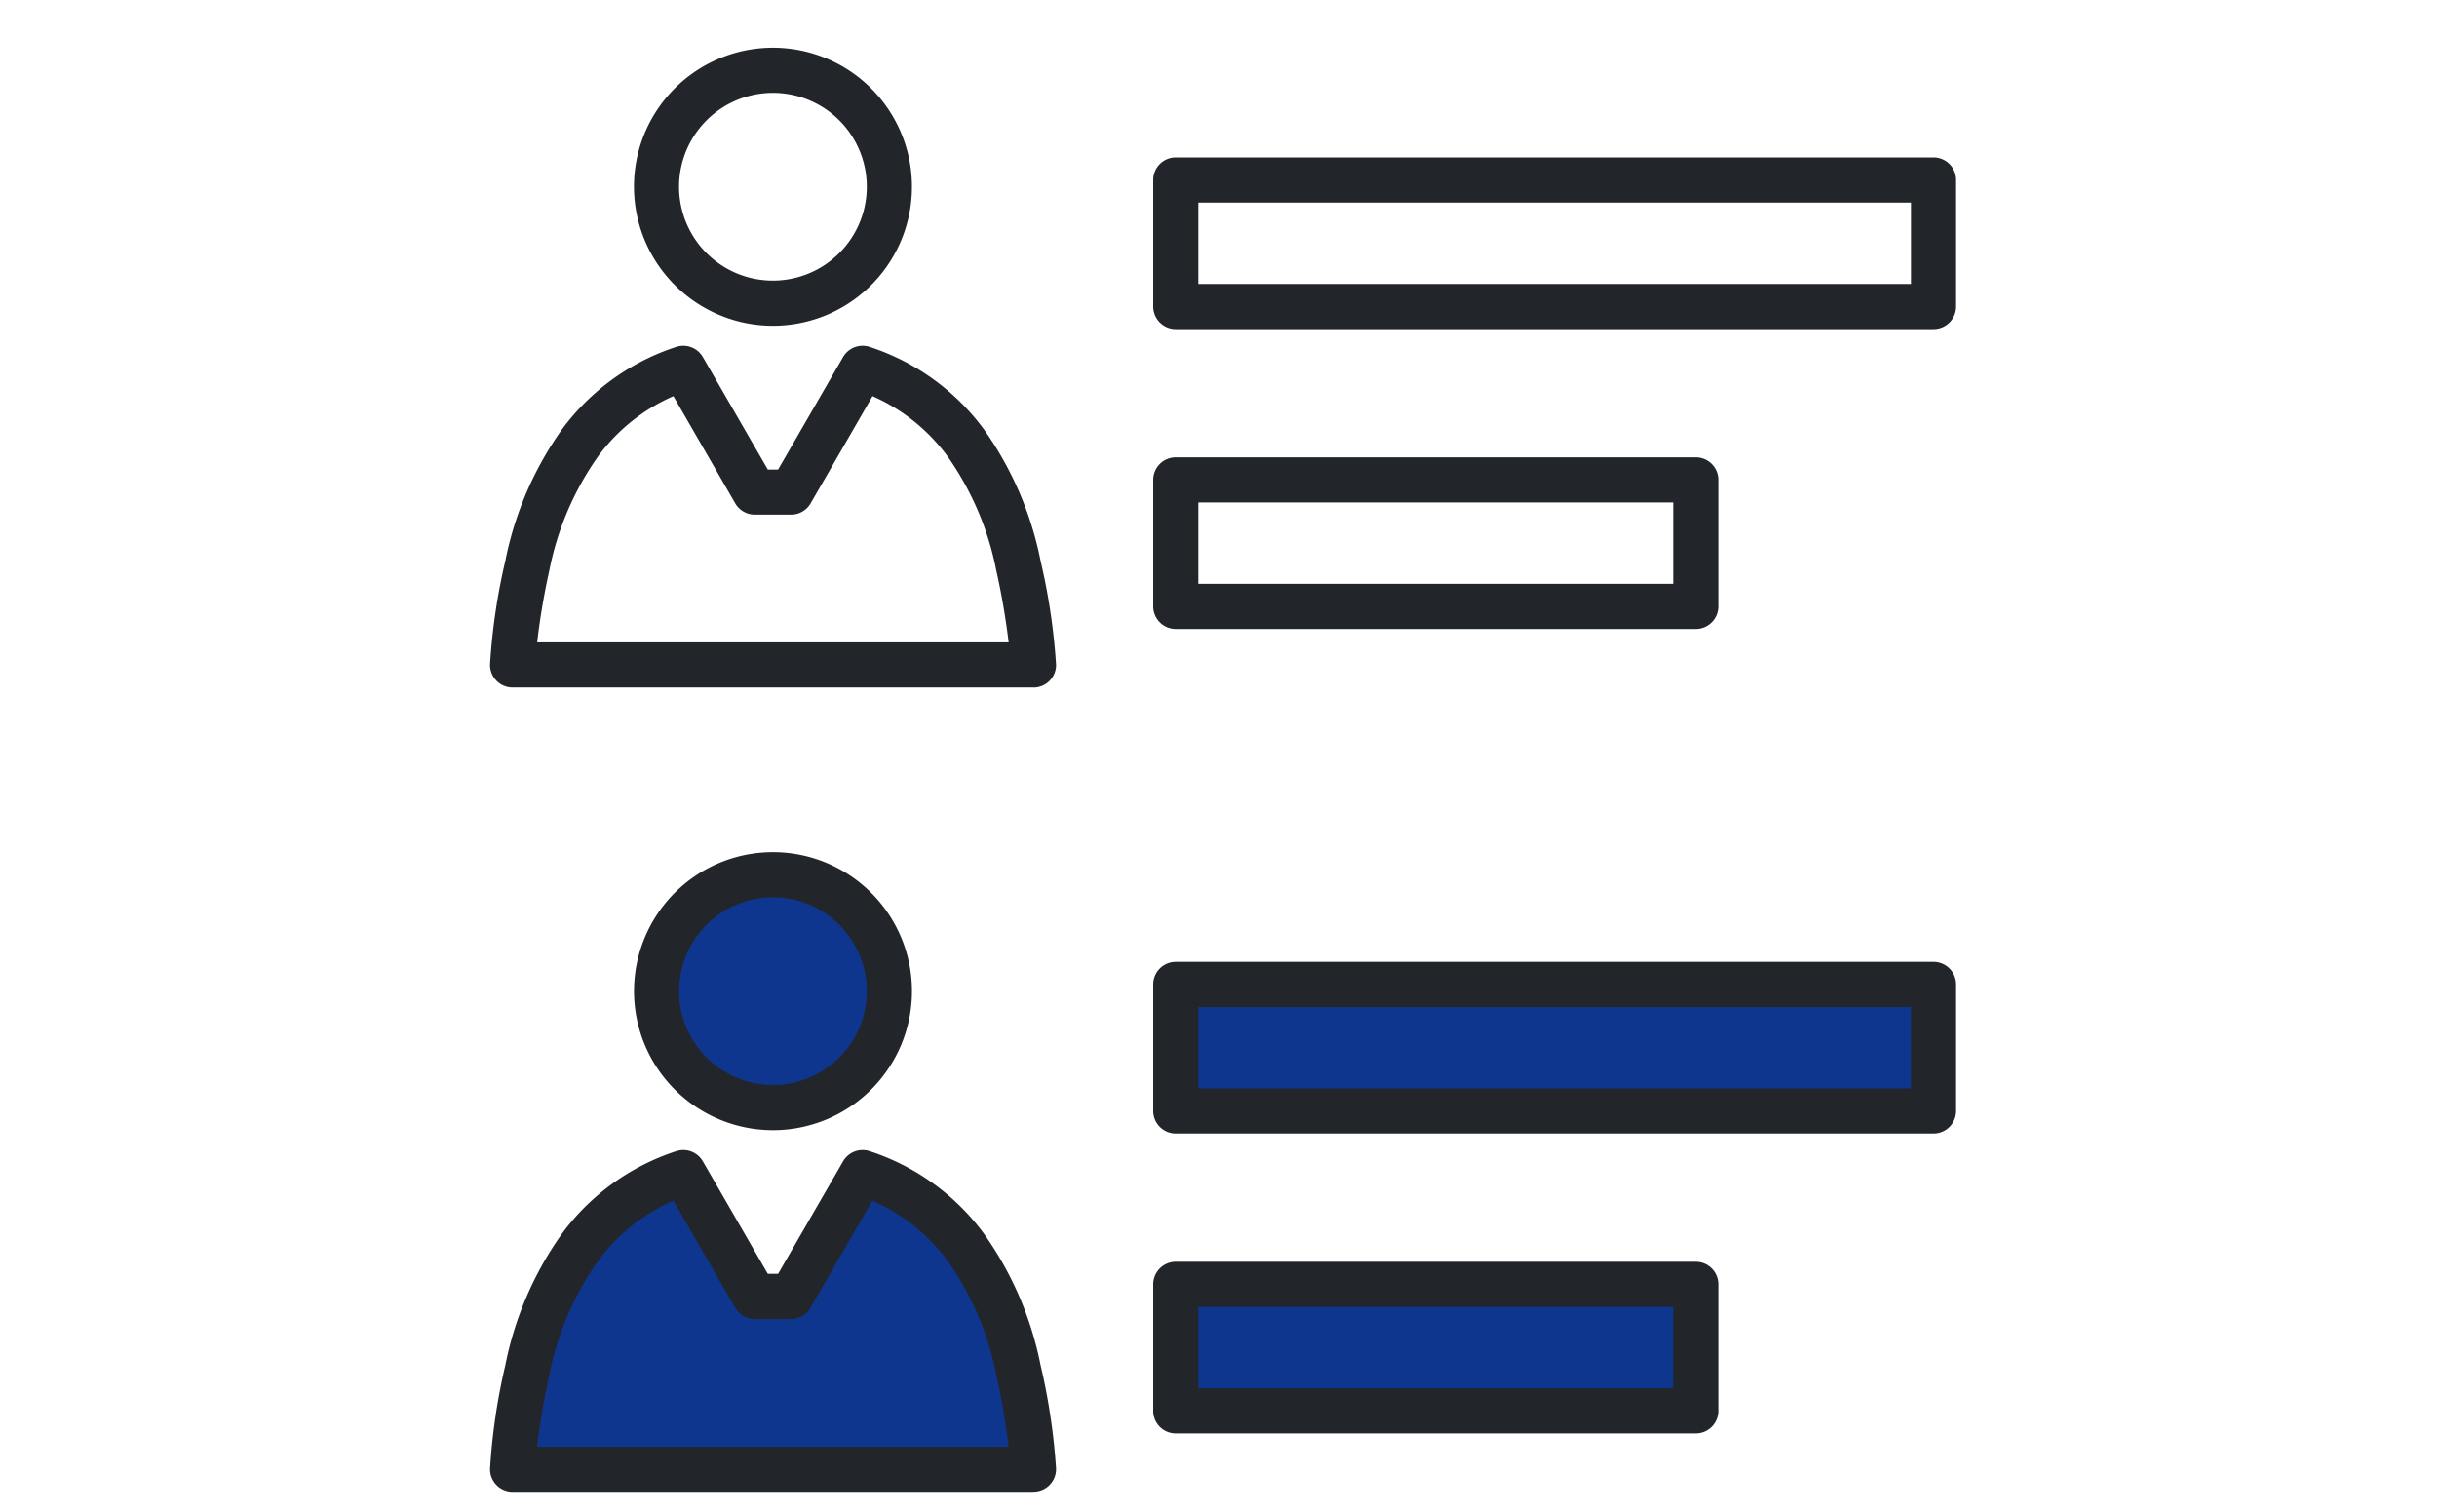 <svg xmlns="http://www.w3.org/2000/svg" xmlns:xlink="http://www.w3.org/1999/xlink" width="108" height="67" viewBox="0 0 108 67"><defs><clipPath id="a"><rect width="108" height="67" fill="#eddec3"/></clipPath></defs><g clip-path="url(#a)"><g transform="translate(22.717 2.069)"><g transform="translate(0 0)"><path d="M5.16-1A6.16,6.16,0,1,1-1,5.16,6.167,6.167,0,0,1,5.16-1Zm0,10.319A4.16,4.16,0,1,0,1,5.16,4.164,4.164,0,0,0,5.16,9.319Z" transform="translate(5.33 10.043) rotate(-76.72)" fill="#22252a"/><path d="M24.957,31.911H1.874a1,1,0,0,1-1-1.031A27.227,27.227,0,0,1,1.551,26.3a15.114,15.114,0,0,1,2.525-5.847,10.218,10.218,0,0,1,5.048-3.635,1,1,0,0,1,1.181.449l2.879,4.985h.456l2.879-4.985a1,1,0,0,1,1.181-.449,10.218,10.218,0,0,1,5.048,3.635A15.113,15.113,0,0,1,25.272,26.3a27.792,27.792,0,0,1,.685,4.578,1,1,0,0,1-1,1.035Zm-22-2h20.9a31.841,31.841,0,0,0-.547-3.18,13.148,13.148,0,0,0-2.172-5.079A8.237,8.237,0,0,0,17.824,19L15.082,23.75a1,1,0,0,1-.866.5H12.606a1,1,0,0,1-.866-.5L9,19a8.237,8.237,0,0,0-3.323,2.648A13.148,13.148,0,0,0,3.5,26.73,31.129,31.129,0,0,0,2.962,29.911Z" transform="translate(-1.874 -3.514)" fill="#22252a"/><path d="M0-1H33.58a1,1,0,0,1,1,1V5.606a1,1,0,0,1-1,1H0a1,1,0,0,1-1-1V0A1,1,0,0,1,0-1ZM32.58,1H1V4.606H32.58Z" transform="translate(29.389 5.908)" fill="#22252a"/><path d="M0-1H23.039a1,1,0,0,1,1,1V5.606a1,1,0,0,1-1,1H0a1,1,0,0,1-1-1V0A1,1,0,0,1,0-1ZM22.039,1H1V4.606H22.039Z" transform="translate(29.389 19.197)" fill="#22252a"/><circle cx="5.16" cy="5.16" r="5.16" transform="translate(4.241 41.854) rotate(-45)" fill="#0f368e"/><path d="M5.16-1A6.16,6.16,0,1,1-1,5.16,6.167,6.167,0,0,1,5.16-1Zm0,10.319A4.16,4.16,0,1,0,1,5.16,4.164,4.164,0,0,0,5.16,9.319Z" transform="translate(4.241 41.854) rotate(-45)" fill="#22252a"/><path d="M24.3,69.42c-.928-4.189-3.031-7.462-6.911-8.749l-3.168,5.485H12.606L9.438,60.671c-3.88,1.287-5.983,4.56-6.911,8.749a26.383,26.383,0,0,0-.653,4.391H24.957A26.958,26.958,0,0,0,24.3,69.42Z" transform="translate(-1.874 -10.772)" fill="#0f368e"/><path d="M24.957,74.811H1.874a1,1,0,0,1-1-1.031A27.211,27.211,0,0,1,1.551,69.2a15.114,15.114,0,0,1,2.525-5.847,10.218,10.218,0,0,1,5.048-3.635,1,1,0,0,1,1.181.449l2.879,4.985h.456l2.879-4.985a1,1,0,0,1,1.181-.449,10.218,10.218,0,0,1,5.048,3.635A15.113,15.113,0,0,1,25.272,69.2a27.781,27.781,0,0,1,.685,4.571,1,1,0,0,1-1,1.035Zm-22-2h20.9a31.893,31.893,0,0,0-.546-3.174,13.148,13.148,0,0,0-2.172-5.079,8.237,8.237,0,0,0-3.323-2.648l-2.741,4.747a1,1,0,0,1-.866.5H12.606a1,1,0,0,1-.866-.5L9,61.91a8.237,8.237,0,0,0-3.323,2.648A13.147,13.147,0,0,0,3.5,69.636,31.177,31.177,0,0,0,2.962,72.811Z" transform="translate(-1.874 -10.772)" fill="#22252a"/><rect width="33.58" height="5.606" transform="translate(29.389 41.556)" fill="#0f368e"/><path d="M0-1H33.58a1,1,0,0,1,1,1V5.606a1,1,0,0,1-1,1H0a1,1,0,0,1-1-1V0A1,1,0,0,1,0-1ZM32.58,1H1V4.606H32.58Z" transform="translate(29.389 41.556)" fill="#22252a"/><rect width="23.039" height="5.606" transform="translate(29.389 54.846)" fill="#0f368e"/><path d="M0-1H23.039a1,1,0,0,1,1,1V5.606a1,1,0,0,1-1,1H0a1,1,0,0,1-1-1V0A1,1,0,0,1,0-1ZM22.039,1H1V4.606H22.039Z" transform="translate(29.389 54.846)" fill="#22252a"/></g></g></g></svg>